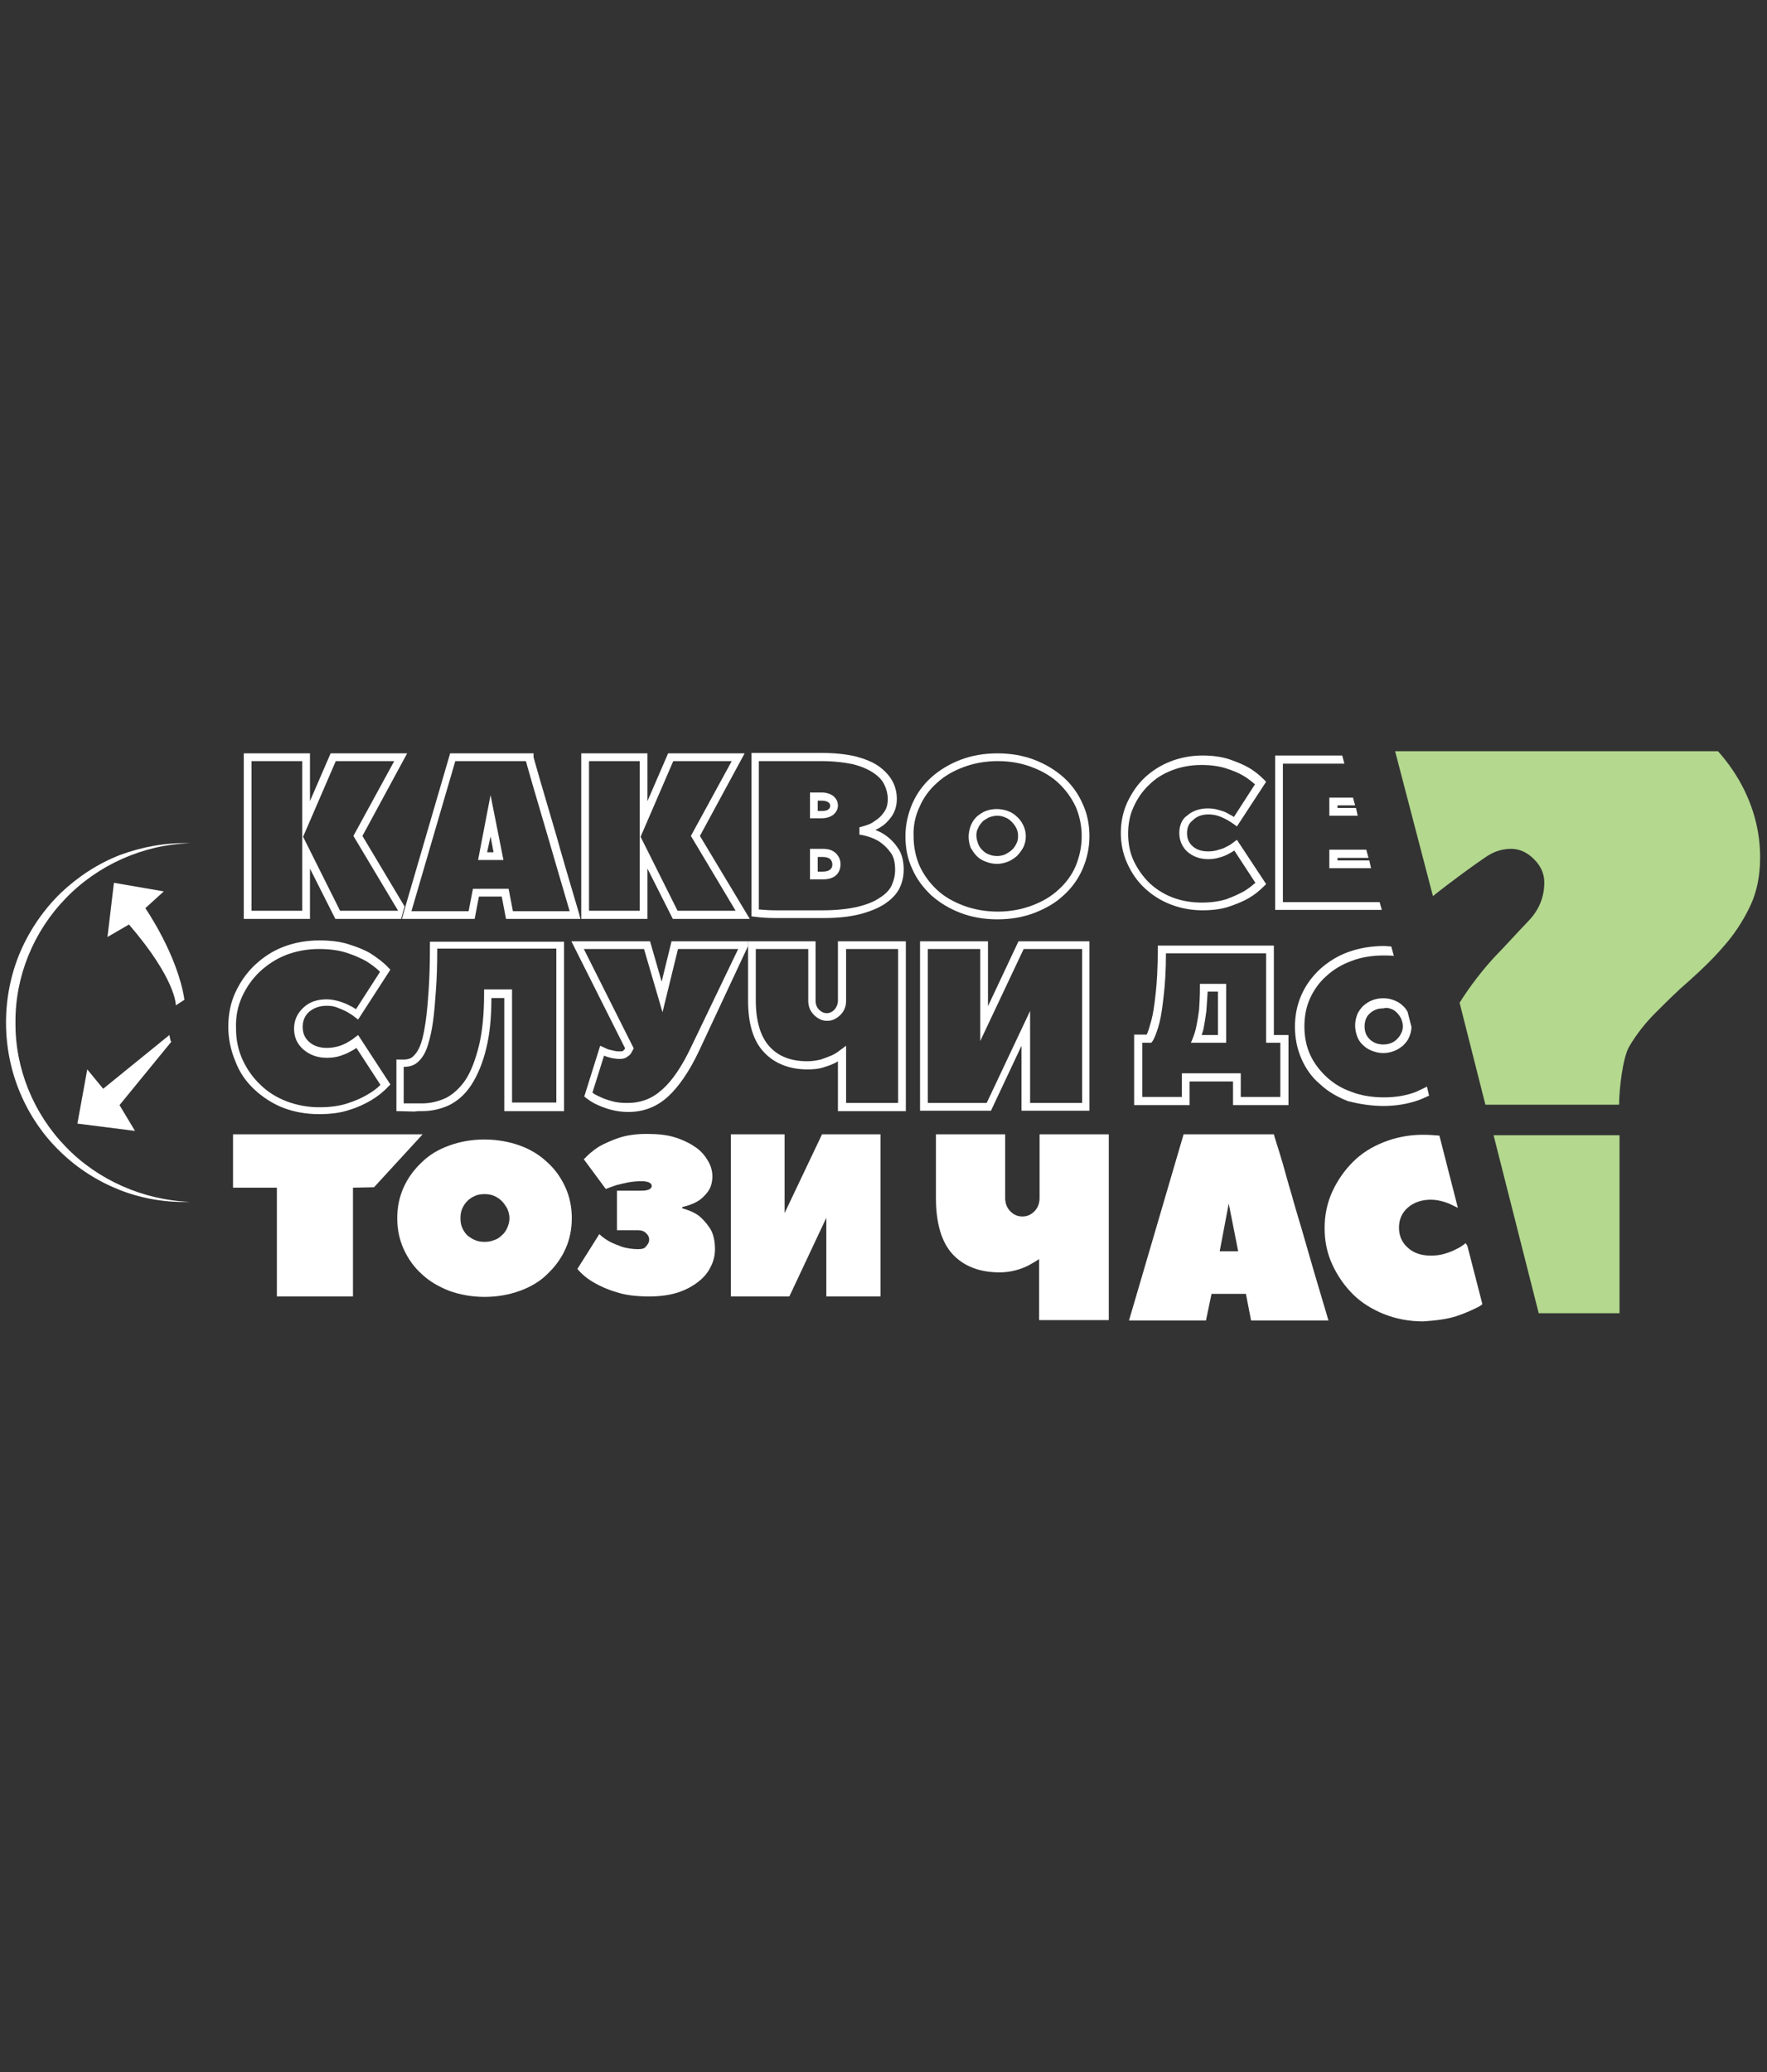 <?xml version="1.0" encoding="utf-8"?>
<!-- Generator: Adobe Illustrator 19.0.0, SVG Export Plug-In . SVG Version: 6.00 Build 0)  -->
<svg version="1.1" id="Layer_1" xmlns="http://www.w3.org/2000/svg" xmlns:xlink="http://www.w3.org/1999/xlink" x="0px" y="0px"
	 viewBox="0 0 411 481.9" style="enable-background:new 0 0 411 481.9;" xml:space="preserve">
<rect x="0" y="0" width="411" height="481.9" fill="#333333" stroke="none"/>
<style type="text/css">
	.st0{fill:none;}
	.st1{fill:#FFFFFF;}
	.st2{fill:#B3D88E;}
</style>
<g id="XMLID_1_">
	<polygon id="XMLID_118_" class="st0" points="114.1,194.5 113.4,198.2 114.9,198.2 	"/>
	<path id="XMLID_119_" class="st0" d="M196.8,232.7c0,1.3-0.4,2.4-1.3,3.3c-0.9,0.9-1.9,1.4-3.1,1.4c-1.2,0-2.2-0.5-3.1-1.4
		c-0.9-0.9-1.3-2-1.3-3.3v-12h-12.1v12c0,4.9,1.1,8.5,3.2,10.7c2.1,2.3,5,3.4,8.8,3.4c1.1,0,2.2-0.1,3.1-0.4
		c0.9-0.2,1.7-0.5,2.4-0.9c0.8-0.4,1.5-0.8,2-1.2l1.5-1.1v13.3h12.1v-35.8h-12.1V232.7z"/>
	<path id="XMLID_120_" class="st0" d="M157.6,220.7l-3.6,14.7l-4.3-14.7h-14l11.6,23.1l-0.2,0.4c-0.2,0.4-0.4,0.7-0.6,1
		c-0.3,0.3-0.6,0.5-0.9,0.7c-0.8,0.5-2.1,0.4-3.2,0.2c-0.6-0.1-1.1-0.2-1.5-0.4c-0.1,0-0.3-0.1-0.5-0.2l-2.7,8.6
		c0.6,0.4,1.2,0.7,1.8,1c0.8,0.4,1.7,0.7,2.8,1c1,0.3,2.2,0.4,3.5,0.4c3.2,0,5.8-1,8.1-3.1c2.3-2.1,4.6-5.4,6.7-9.8l10.9-22.9H157.6
		z"/>
	<polygon id="XMLID_121_" class="st0" points="79.1,211.8 92.6,211.8 82.2,194.4 91.7,177 78.1,177 70.5,194.7 	"/>
	<rect id="XMLID_122_" x="58.5" y="177" class="st0" width="11.8" height="34.8"/>
	<path id="XMLID_125_" class="st0" d="M110,206.6h8.3l1,5.2h13.2c-1.9-6.3-3.5-12-5-17.1l-3.7-12.6c-0.5-1.7-0.9-3.1-1.2-4.2
		c-0.1-0.4-0.2-0.8-0.3-1h-16.4l-10.2,34.8h13.2L110,206.6z M114.1,184.9l2.9,15.1h-5.9L114.1,184.9z"/>
	<path id="XMLID_126_" class="st0" d="M318.6,235.5c-0.4,0.4-0.7,0.8-0.9,1.3c-0.2,0.5-0.3,1.1-0.3,1.7c0,0.6,0.1,1.2,0.3,1.7
		c0.2,0.5,0.5,1,0.9,1.3c0.4,0.4,0.9,0.7,1.4,0.9c1.1,0.4,2.4,0.4,3.5,0c0.5-0.2,1-0.5,1.4-0.9c0.4-0.4,0.7-0.8,1-1.4
		c0.2-0.5,0.4-1.1,0.4-1.7c0-0.6-0.1-1.2-0.4-1.7c-0.2-0.5-0.6-1-1-1.4c-0.4-0.4-0.9-0.7-1.4-0.9c-0.5-0.2-1.1-0.3-1.7-0.3
		c-0.6,0-1.2,0.1-1.8,0.3C319.5,234.8,319,235.1,318.6,235.5z"/>
	<polygon id="XMLID_127_" class="st0" points="285.8,279.9 283.6,291 287.9,291 	"/>
	<path id="XMLID_128_" class="st0" d="M283.3,230.6h-2.4c0,1.7-0.1,3.2-0.3,4.5c-0.2,1.5-0.4,2.8-0.6,3.8c-0.1,0.6-0.3,1.3-0.5,1.8
		h3.8V230.6z"/>
	<path id="XMLID_129_" class="st0" d="M283.8,188c0.8,0.3,1.5,0.6,2.2,0.9c0.4,0.2,0.8,0.5,1.2,0.7l4.9-7.6c-0.8-0.7-1.7-1.4-2.7-2
		c-1-0.6-2.4-1.2-4-1.7c-1.6-0.5-3.5-0.8-5.7-0.8c-2.4,0-4.7,0.4-6.8,1.2c-2.1,0.8-3.9,2-5.4,3.4c-1.5,1.5-2.7,3.2-3.6,5.1
		c-0.9,1.9-1.3,4.1-1.3,6.3c0,2.3,0.4,4.4,1.3,6.3c0.9,2,2.1,3.7,3.6,5.1c1.5,1.5,3.3,2.6,5.4,3.4c2.1,0.8,4.4,1.2,6.8,1.2
		c2.2,0,4.2-0.3,5.8-0.8c1.6-0.5,3-1.1,4-1.8c1-0.6,1.9-1.3,2.7-2l-4.9-7.5c-0.4,0.3-0.8,0.5-1.2,0.7c-0.6,0.3-1.4,0.6-2.2,0.9
		c-0.8,0.3-1.7,0.4-2.7,0.4c-1.9,0-3.6-0.6-4.8-1.7c-1.3-1.1-1.9-2.6-1.9-4.4c0-1.8,0.7-3.3,1.9-4.4c1.2-1.1,2.9-1.7,4.8-1.7
		C282,187.6,282.9,187.8,283.8,188z"/>
	<path id="XMLID_132_" class="st0" d="M294.4,221.7h-23.3c0,3.9-0.2,7.1-0.5,9.6c-0.3,2.7-0.7,4.9-1,6.5c-0.5,1.9-1,3.3-1.6,4.3
		l-0.3,0.4h-2.1v12.6h9.2v-5.5h13.7v5.5h9.2v-12.6h-3.4V221.7z M285.1,242.5H277l0.5-1.2c0.3-0.8,0.6-1.7,0.8-2.8
		c0.2-0.9,0.4-2.2,0.6-3.6c0.2-1.4,0.2-3.2,0.2-5.2v-0.9h6.1V242.5z"/>
	<path id="XMLID_133_" class="st0" d="M60.4,252c1.7,1.7,3.8,3,6.1,3.9c2.3,0.9,4.9,1.4,7.7,1.4c2.5,0,4.7-0.3,6.5-0.9
		c1.8-0.6,3.4-1.3,4.6-2c1.2-0.7,2.2-1.5,3.1-2.3l-5.6-8.6c-0.5,0.3-1,0.6-1.5,0.9c-0.7,0.4-1.5,0.7-2.4,1c-0.9,0.3-1.9,0.4-3,0.4
		c-2.2,0-4-0.6-5.4-1.9c-1.4-1.3-2.2-2.9-2.2-4.9c0-2,0.7-3.6,2.2-4.9c1.4-1.2,3.2-1.9,5.4-1.9c1,0,2,0.2,3,0.5
		c0.9,0.3,1.7,0.7,2.4,1c0.5,0.3,1,0.5,1.4,0.8l5.6-8.7c-0.9-0.8-1.9-1.6-3.1-2.4c-1.2-0.7-2.7-1.4-4.6-2c-1.8-0.6-4-0.9-6.5-0.9
		c-2.8,0-5.3,0.5-7.7,1.4c-2.3,0.9-4.4,2.2-6.1,3.9c-1.7,1.6-3.1,3.6-4.1,5.8c-1,2.2-1.5,4.6-1.5,7.2c0,2.6,0.5,5,1.5,7.2
		C57.3,248.4,58.7,250.4,60.4,252z"/>
	<polygon id="XMLID_134_" class="st0" points="157.6,211.8 171.2,211.8 160.7,194.4 170.2,177 156.6,177 149.1,194.7 	"/>
	<path id="XMLID_135_" class="st0" d="M192.7,188.1c0.4-0.3,0.4-0.5,0.4-0.8c0-0.2,0-0.5-0.4-0.8c-0.3-0.3-0.9-0.4-1.6-0.4h-0.9v2.3
		h0.9C191.8,188.5,192.3,188.4,192.7,188.1z"/>
	<polygon id="XMLID_136_" class="st0" points="239.5,256.5 251.6,256.5 251.6,220.7 238.1,220.7 228,242.1 228,220.7 215.8,220.7 
		215.8,256.5 229.4,256.5 239.5,235.1 	"/>
	<rect id="XMLID_137_" x="137" y="177" class="st0" width="11.8" height="34.8"/>
	<path id="XMLID_138_" class="st0" d="M191.4,199.2h-1.2v3.4h1.2c0.8,0,1.4-0.2,1.7-0.5c0.3-0.3,0.5-0.7,0.5-1.2
		c0-0.5-0.2-0.9-0.5-1.2C192.8,199.4,192.2,199.2,191.4,199.2z"/>
	<path id="XMLID_139_" class="st0" d="M228.5,197.7c0.4,0.4,0.9,0.7,1.5,1c1.1,0.5,2.6,0.5,3.8,0c0.6-0.2,1.1-0.6,1.5-1
		c0.4-0.4,0.8-0.9,1.1-1.5c0.3-0.6,0.4-1.2,0.4-1.8c0-0.7-0.1-1.3-0.4-1.8c-0.3-0.6-0.6-1.1-1.1-1.5c-0.4-0.4-0.9-0.7-1.5-1
		c-0.6-0.2-1.2-0.4-1.9-0.4c-0.7,0-1.3,0.1-1.9,0.4c-0.6,0.2-1.1,0.6-1.5,1c-0.4,0.4-0.8,0.9-1,1.5c-0.2,0.6-0.4,1.2-0.4,1.9
		c0,0.7,0.1,1.3,0.4,1.9C227.7,196.8,228.1,197.3,228.5,197.7z"/>
	<path id="XMLID_142_" class="st0" d="M217.8,206.8c1.7,1.6,3.8,2.8,6.2,3.7c2.4,0.9,5.1,1.4,8,1.4c2.9,0,5.6-0.5,7.9-1.4
		c2.4-0.9,4.5-2.1,6.2-3.7c1.7-1.6,3-3.4,4-5.5c0.9-2.1,1.4-4.4,1.4-6.9c0-2.4-0.5-4.8-1.4-6.9c-0.9-2.1-2.3-4-4-5.5
		c-1.7-1.6-3.8-2.8-6.2-3.7c-2.4-0.9-5.1-1.4-7.9-1.4c-2.9,0-5.6,0.5-8,1.4c-2.4,0.9-4.5,2.1-6.2,3.7c-1.7,1.6-3,3.4-4,5.5
		c-0.9,2.1-1.4,4.4-1.4,6.9c0,2.4,0.5,4.7,1.4,6.9C214.8,203.4,216.1,205.3,217.8,206.8z M225.8,191.8c0.3-0.8,0.8-1.5,1.4-2.1
		c0.6-0.6,1.3-1,2.1-1.3c1.6-0.6,3.5-0.6,5.1,0c0.8,0.3,1.5,0.8,2.1,1.3c0.6,0.6,1.1,1.3,1.5,2c0.4,0.8,0.6,1.7,0.6,2.6
		c0,0.9-0.2,1.8-0.6,2.6c-0.4,0.8-0.9,1.5-1.5,2c-0.6,0.6-1.3,1-2.1,1.3c-0.8,0.3-1.7,0.5-2.5,0.5c-0.9,0-1.8-0.2-2.6-0.5
		c-0.8-0.3-1.5-0.8-2.1-1.3c-0.6-0.6-1.1-1.3-1.4-2.1c-0.3-0.8-0.5-1.7-0.5-2.6C225.3,193.5,225.5,192.6,225.8,191.8z"/>
	<path id="XMLID_143_" class="st0" d="M98.2,256.5c2,0,3.8-0.4,5.6-1.3c1.7-0.8,3.2-2.2,4.5-4.2c1.3-2,2.4-4.6,3.1-7.9
		c0.8-3.3,1.2-7.4,1.2-12.2v-0.9h6.5v26.3h10.3v-35.8h-27.7c0,3.7-0.1,6.9-0.3,9.6c-0.2,2.9-0.4,5.4-0.7,7.5
		c-0.3,2.1-0.7,3.8-1.1,5.1c-0.4,1.3-1,2.4-1.5,3.2c-0.6,0.8-1.3,1.4-2,1.7c-0.7,0.3-1.4,0.4-2.1,0.4h-0.2v8.4l2.4,0
		C96.9,256.5,97.6,256.5,98.2,256.5z"/>
	<path id="XMLID_146_" class="st0" d="M205.8,188.9c0.6-0.8,0.9-1.8,0.9-3.1c0-1.1-0.3-2.3-0.8-3.3c-0.5-1-1.4-2-2.6-2.8
		c-1.2-0.8-2.9-1.5-4.8-2c-2-0.5-4.5-0.7-7.3-0.7h-14.5v34.6c1.2,0.1,2.5,0.2,3.8,0.2h11c3.2,0,5.9-0.3,8.1-0.8
		c2.1-0.5,3.9-1.2,5.2-2.1c1.3-0.8,2.2-1.8,2.8-2.9c0.6-1.1,0.8-2.3,0.8-3.6c0-1.7-0.4-3.1-1.1-4.1c-0.8-1.1-1.7-1.9-2.6-2.5
		c-1.1-0.7-2.4-1.2-3.9-1.5l-0.7-0.1v-1.7l0.7-0.2c1.2-0.3,2.2-0.7,3.2-1.2C204.5,190.5,205.2,189.8,205.8,188.9z M188.4,184.4h2.7
		c1.1,0,2,0.3,2.7,0.8c0.7,0.6,1.1,1.3,1.1,2.2c0,0.9-0.4,1.6-1.1,2.2c-0.7,0.5-1.6,0.8-2.7,0.8h-2.7V184.4z M194.3,203.5
		c-0.7,0.6-1.7,0.9-3,0.9h-3v-7.1h3c1.3,0,2.3,0.3,3,0.9c0.7,0.6,1.1,1.5,1.1,2.6C195.4,202,195.1,202.9,194.3,203.5z"/>
	<path id="XMLID_148_" class="st0" d="M108.7,287.3c0.5,0.5,1.1,0.9,1.8,1.1c0.7,0.3,1.4,0.4,2.2,0.4c0.8,0,1.5-0.1,2.2-0.4
		c0.7-0.3,1.3-0.7,1.8-1.1c0.5-0.5,0.9-1.1,1.3-1.8c0.3-0.7,0.5-1.4,0.5-2.2c0-0.8-0.2-1.5-0.5-2.2c-0.3-0.7-0.7-1.3-1.3-1.8
		c-0.5-0.5-1.1-0.9-1.8-1.2c-0.7-0.3-1.4-0.4-2.2-0.4c-0.8,0-1.5,0.1-2.2,0.4c-0.7,0.3-1.3,0.7-1.8,1.2c-0.5,0.5-0.9,1.1-1.2,1.8
		c-0.3,0.7-0.4,1.4-0.4,2.2c0,0.8,0.1,1.5,0.4,2.2C107.8,286.2,108.2,286.8,108.7,287.3z"/>
	<path id="XMLID_149_" class="st1" d="M42.9,232.5c-1.6-10.5-9.1-21.3-9.1-21.3l4.3-3.9l-11.6-2L25,217.9l5-2.9
		c11.1,12.9,10.9,18.8,10.9,18.8L42.9,232.5z"/>
	<path id="XMLID_150_" class="st1" d="M39.4,240.7L24,253.2l-3.7-4.5L18,261.3l13.4,1.7l-3.6-6l12.1-14.8
		C39.7,242.2,39.7,242.2,39.4,240.7z"/>
	<path id="XMLID_151_" class="st1" d="M28,198.8c-5.2,2-9.9,5.1-13.9,8.9c-4,3.9-7.2,8.6-9.4,13.7c-2.2,5.2-3.3,10.8-3.3,16.4
		c0,5.6,1.1,11.2,3.3,16.4c2.2,5.2,5.4,9.9,9.4,13.7c4,3.9,8.8,6.9,13.9,8.9c5.2,2,10.7,2.9,16.2,2.7c-10.9-0.4-21.5-5.1-28.9-12.8
		c-7.5-7.7-11.8-18.2-11.7-28.9c-0.1-10.7,4.2-21.2,11.7-28.9c7.4-7.7,18-12.5,28.9-12.8C38.7,195.9,33.2,196.9,28,198.8z"/>
	<path id="XMLID_154_" class="st1" d="M56.7,175.2v38.5h15.4V202l5.9,11.7h15.3l0.8-2.9l-9.8-16.4l10.4-19.2H76.9l-4.8,11.1v-11.1
		H56.7z M70.3,211.8H58.5V177h11.8V211.8z M78.1,177h13.6l-9.5,17.4l10.4,17.4H79.1l-8.6-17.2L78.1,177z"/>
	<path id="XMLID_158_" class="st1" d="M114.1,184.9l-2.9,15.1h5.9L114.1,184.9z M114.1,194.5l0.7,3.7h-1.5L114.1,194.5z"/>
	<path id="XMLID_161_" class="st1" d="M95.8,213.7h14.6l1-5.2h5.3l1,5.2H135l-0.3-1.2c-2-6.8-3.8-12.8-5.3-18.2l-3.7-12.6
		c-0.5-1.7-0.9-3.1-1.2-4.2c-0.2-0.8-0.4-1.3-0.4-1.5v-0.8h-19.4l-10.4,35.6l-0.8,2.9H95.8z M105.9,177h16.4c0.1,0.2,0.2,0.6,0.3,1
		c0.3,1.1,0.7,2.5,1.2,4.2l3.7,12.6c1.5,5.1,3.1,10.7,5,17.1h-13.2l-1-5.2H110l-1,5.2H95.7L105.9,177z"/>
	<path id="XMLID_164_" class="st1" d="M135.2,175.2v38.5h15.4V202l5.9,11.7h17.9l-11.6-19.3l10.4-19.2h-17.8l-4.8,11.1v-11.1H135.2z
		 M148.8,211.8H137V177h11.8V211.8z M156.6,177h13.6l-9.5,17.4l10.4,17.4h-13.5l-8.6-17.2L156.6,177z"/>
	<path id="XMLID_168_" class="st1" d="M191.4,197.4h-3v7.1h3c1.3,0,2.3-0.3,3-0.9c0.7-0.6,1.1-1.5,1.1-2.6c0-1.1-0.4-1.9-1.1-2.6
		C193.6,197.7,192.7,197.4,191.4,197.4z M193.1,202.2c-0.3,0.3-0.9,0.5-1.7,0.5h-1.2v-3.4h1.2c0.8,0,1.4,0.2,1.7,0.5
		c0.3,0.3,0.5,0.7,0.5,1.2C193.6,201.5,193.5,201.9,193.1,202.2z"/>
	<path id="XMLID_171_" class="st1" d="M193.8,189.5c0.7-0.6,1.1-1.3,1.1-2.2c0-0.9-0.4-1.6-1.1-2.2c-0.7-0.5-1.6-0.8-2.7-0.8h-2.7v6
		h2.7C192.2,190.3,193.1,190,193.8,189.5z M190.2,186.2h0.9c0.7,0,1.2,0.1,1.6,0.4c0.4,0.3,0.4,0.6,0.4,0.8c0,0.2,0,0.5-0.4,0.8
		c-0.3,0.3-0.9,0.4-1.6,0.4h-0.9V186.2z"/>
	<path id="XMLID_174_" class="st1" d="M207.3,190c0.8-1.1,1.3-2.5,1.3-4.2c0-1.4-0.3-2.8-1-4.1c-0.7-1.3-1.8-2.5-3.2-3.5
		c-1.4-1-3.2-1.7-5.4-2.3c-2.2-0.5-4.8-0.8-7.8-0.8h-16.4v38l0.8,0.1c1.5,0.2,3.1,0.3,4.9,0.3h11c3.3,0,6.2-0.3,8.5-0.9
		c2.3-0.6,4.3-1.4,5.8-2.4c1.5-1,2.7-2.2,3.4-3.6c0.7-1.4,1-2.9,1-4.4c0-2.1-0.5-3.9-1.5-5.2c-0.9-1.3-2-2.3-3.1-3
		c-0.6-0.4-1.3-0.7-2-1c0.4-0.2,0.9-0.4,1.3-0.7C205.6,191.9,206.5,191.1,207.3,190z M200.6,192.2l-0.7,0.2v1.7l0.7,0.1
		c1.4,0.3,2.8,0.8,3.9,1.5c0.9,0.6,1.8,1.4,2.6,2.5c0.8,1,1.1,2.4,1.1,4.1c0,1.3-0.3,2.5-0.8,3.6c-0.5,1.1-1.5,2.1-2.8,2.9
		c-1.3,0.9-3.1,1.6-5.2,2.1c-2.2,0.5-4.9,0.8-8.1,0.8h-11c-1.3,0-2.6-0.1-3.8-0.2V177h14.5c2.8,0,5.3,0.3,7.3,0.7
		c2,0.5,3.6,1.2,4.8,2c1.2,0.8,2.1,1.7,2.6,2.8c0.5,1,0.8,2.2,0.8,3.3c0,1.3-0.3,2.3-0.9,3.1c-0.6,0.9-1.3,1.5-2.1,2
		C202.8,191.5,201.7,191.9,200.6,192.2z"/>
	<path id="XMLID_177_" class="st1" d="M216.6,208.2c1.9,1.7,4.2,3.1,6.8,4.1c2.6,1,5.5,1.5,8.6,1.5c3.1,0,6-0.5,8.6-1.5
		c2.6-1,4.9-2.3,6.8-4.1c1.9-1.7,3.4-3.8,4.4-6.1c1-2.3,1.6-4.9,1.6-7.6c0-2.7-0.5-5.3-1.6-7.6c-1-2.3-2.5-4.4-4.4-6.1
		c-1.9-1.7-4.2-3.1-6.8-4.1c-2.6-1-5.5-1.5-8.6-1.5c-3.1,0-6,0.5-8.6,1.5c-2.6,1-4.9,2.4-6.8,4.1c-1.9,1.7-3.4,3.8-4.4,6.1
		c-1,2.3-1.6,4.9-1.6,7.6c0,2.7,0.5,5.3,1.6,7.6C213.2,204.4,214.7,206.4,216.6,208.2z M213.9,187.6c0.9-2.1,2.3-4,4-5.5
		c1.7-1.6,3.8-2.8,6.2-3.7c2.4-0.9,5.1-1.4,8-1.4c2.9,0,5.6,0.5,7.9,1.4c2.4,0.9,4.5,2.1,6.2,3.7c1.7,1.6,3,3.4,4,5.5
		c0.9,2.1,1.4,4.4,1.4,6.9c0,2.4-0.5,4.7-1.4,6.9c-0.9,2.1-2.3,4-4,5.5c-1.7,1.6-3.8,2.8-6.2,3.7c-2.4,0.9-5.1,1.4-7.9,1.4
		c-2.9,0-5.6-0.5-8-1.4c-2.4-0.9-4.5-2.1-6.2-3.7c-1.7-1.6-3-3.4-4-5.5c-0.9-2.1-1.4-4.4-1.4-6.9C212.4,192,212.9,189.7,213.9,187.6
		z"/>
	<path id="XMLID_180_" class="st1" d="M227.2,199.1c0.6,0.6,1.3,1,2.1,1.3c0.8,0.3,1.7,0.5,2.6,0.5c0.9,0,1.7-0.2,2.5-0.5
		c0.8-0.3,1.5-0.8,2.1-1.3c0.6-0.6,1.1-1.3,1.5-2c0.4-0.8,0.6-1.7,0.6-2.6c0-0.9-0.2-1.8-0.6-2.6c-0.4-0.8-0.9-1.5-1.5-2
		c-0.6-0.6-1.3-1-2.1-1.3c-1.6-0.6-3.6-0.6-5.1,0c-0.8,0.3-1.5,0.8-2.1,1.3c-0.6,0.6-1.1,1.3-1.4,2.1c-0.3,0.8-0.5,1.7-0.5,2.6
		c0,0.9,0.2,1.8,0.5,2.6C226.2,197.8,226.6,198.5,227.2,199.1z M227.5,192.6c0.2-0.6,0.6-1,1-1.5c0.4-0.4,1-0.7,1.5-1
		c0.6-0.2,1.2-0.4,1.9-0.4c0.6,0,1.3,0.1,1.9,0.4c0.6,0.2,1.1,0.6,1.5,1c0.4,0.4,0.8,0.9,1.1,1.5c0.3,0.6,0.4,1.2,0.4,1.8
		c0,0.7-0.1,1.3-0.4,1.8c-0.3,0.6-0.6,1.1-1.1,1.5c-0.4,0.4-1,0.7-1.5,1c-1.2,0.5-2.6,0.5-3.8,0c-0.6-0.2-1.1-0.6-1.5-1
		c-0.4-0.4-0.8-0.9-1-1.5c-0.2-0.6-0.4-1.2-0.4-1.9C227.1,193.7,227.2,193.1,227.5,192.6z"/>
	<path id="XMLID_183_" class="st1" d="M281.1,189.4c0.7,0,1.5,0.1,2.1,0.3c0.7,0.2,1.3,0.5,1.9,0.8c0.6,0.3,1.2,0.7,1.8,1.1l0.8,0.6
		l6.8-10.4l-0.5-0.5c-1-1-2.2-2-3.6-2.8c-1.2-0.7-2.7-1.3-4.4-1.9c-1.8-0.6-3.9-0.9-6.3-0.9c-2.7,0-5.2,0.5-7.5,1.4
		c-2.3,0.9-4.3,2.2-6,3.8c-1.7,1.6-3,3.6-4,5.7c-1,2.2-1.5,4.6-1.5,7.1c0,2.5,0.5,4.9,1.5,7.1c1,2.2,2.3,4.1,4,5.7
		c1.7,1.6,3.7,2.9,6,3.8c2.3,0.9,4.8,1.4,7.5,1.4c2.4,0,4.6-0.3,6.3-0.9c1.7-0.6,3.2-1.2,4.4-1.9c1.4-0.8,2.6-1.8,3.6-2.8l0.5-0.5
		l-6.8-10.3l-0.8,0.6c-0.5,0.4-1.1,0.8-1.8,1.1c-0.5,0.3-1.2,0.5-1.9,0.7c-0.7,0.2-1.4,0.3-2.2,0.3c-1.5,0-2.7-0.4-3.6-1.2
		c-0.9-0.8-1.3-1.8-1.3-3c0-1.3,0.4-2.3,1.3-3C278.4,189.8,279.6,189.4,281.1,189.4z M274.3,193.7c0,1.8,0.7,3.3,1.9,4.4
		c1.3,1.1,2.9,1.7,4.8,1.7c0.9,0,1.8-0.1,2.7-0.4c0.8-0.2,1.5-0.5,2.2-0.9c0.4-0.2,0.9-0.5,1.2-0.7l4.9,7.5c-0.8,0.7-1.7,1.4-2.7,2
		c-1.1,0.6-2.4,1.2-4,1.8c-1.6,0.5-3.5,0.8-5.8,0.8c-2.4,0-4.7-0.4-6.8-1.2c-2.1-0.8-3.9-2-5.4-3.4c-1.5-1.5-2.7-3.2-3.6-5.1
		c-0.9-1.9-1.3-4.1-1.3-6.3c0-2.3,0.4-4.4,1.3-6.3c0.9-2,2.1-3.7,3.6-5.1c1.5-1.5,3.3-2.6,5.4-3.4c2.1-0.8,4.4-1.2,6.8-1.2
		c2.2,0,4.2,0.3,5.7,0.8c1.6,0.5,3,1.1,4,1.7c1,0.6,1.9,1.3,2.7,2l-4.9,7.6c-0.4-0.3-0.8-0.5-1.2-0.7c-0.6-0.4-1.4-0.7-2.2-0.9
		c-0.9-0.3-1.8-0.4-2.7-0.4c-1.9,0-3.6,0.6-4.8,1.7C275,190.4,274.3,191.9,274.3,193.7z"/>
	<polygon id="XMLID_184_" class="st1" points="296.6,211.6 321.4,211.6 320.9,209.8 298.4,209.8 298.4,177.6 312.7,177.6 
		312.2,175.7 296.6,175.7 	"/>
	<polygon id="XMLID_185_" class="st1" points="311.1,200.1 311.1,199.5 318.3,199.5 317.8,197.6 309.2,197.6 309.2,201.9 
		318.9,201.9 318.5,200.1 	"/>
	<polygon id="XMLID_186_" class="st1" points="309.2,189.7 315.8,189.7 315.4,187.9 311.1,187.9 311.1,187.3 315.2,187.3 
		314.7,185.5 309.2,185.5 	"/>
	<path id="XMLID_189_" class="st1" d="M59.1,253.3c1.9,1.8,4.2,3.3,6.7,4.3c2.6,1,5.4,1.5,8.4,1.5c2.7,0,5.1-0.3,7.1-1
		c2-0.6,3.6-1.4,5-2.2c1.5-0.9,2.9-2,4-3.2l0.5-0.5l-7.5-11.5l-0.8,0.6c-0.6,0.5-1.3,0.9-2,1.3c-0.6,0.3-1.3,0.6-2.1,0.8
		c-0.8,0.2-1.6,0.3-2.4,0.3c-1.7,0-3.1-0.5-4.1-1.4c-1-0.9-1.5-2-1.5-3.5c0-1.4,0.5-2.6,1.5-3.5c1.1-0.9,2.4-1.4,4.1-1.4
		c0.8,0,1.7,0.1,2.4,0.4c0.8,0.3,1.5,0.6,2.1,0.9c0.7,0.4,1.4,0.8,2,1.3l0.8,0.6l7.5-11.6l-0.5-0.5c-1.1-1.2-2.5-2.2-4-3.2
		c-1.3-0.8-3-1.5-4.9-2.1c-2-0.7-4.4-1-7.1-1c-3,0-5.8,0.5-8.4,1.5c-2.6,1-4.8,2.5-6.7,4.3c-1.9,1.8-3.4,4-4.5,6.4
		c-1.1,2.4-1.6,5.1-1.6,7.9c0,2.8,0.6,5.5,1.6,7.9C55.7,249.4,57.2,251.5,59.1,253.3z M56.3,231.8c1-2.2,2.4-4.2,4.1-5.8
		c1.7-1.6,3.8-3,6.1-3.9c2.3-0.9,4.9-1.4,7.7-1.4c2.5,0,4.7,0.3,6.5,0.9c1.8,0.6,3.4,1.3,4.6,2c1.1,0.7,2.2,1.5,3.1,2.4l-5.6,8.7
		c-0.5-0.3-0.9-0.6-1.4-0.8c-0.7-0.4-1.5-0.7-2.4-1c-1-0.3-2-0.5-3-0.5c-2.2,0-4,0.6-5.4,1.9c-1.4,1.3-2.2,2.9-2.2,4.9
		c0,2,0.7,3.6,2.2,4.9c1.4,1.2,3.2,1.9,5.4,1.9c1,0,2-0.1,3-0.4c0.9-0.3,1.7-0.6,2.4-1c0.5-0.3,1-0.5,1.5-0.9l5.6,8.6
		c-0.9,0.9-1.9,1.6-3.1,2.3c-1.2,0.7-2.7,1.4-4.6,2c-1.8,0.6-4,0.9-6.5,0.9c-2.8,0-5.3-0.5-7.7-1.4c-2.3-0.9-4.4-2.2-6.1-3.9
		c-1.7-1.6-3.1-3.6-4.1-5.8c-1-2.2-1.5-4.6-1.5-7.2C54.8,236.4,55.3,234,56.3,231.8z"/>
	<path id="XMLID_192_" class="st1" d="M98.2,258.4c2.2,0,4.4-0.5,6.3-1.4c2-1,3.8-2.6,5.2-4.8c1.4-2.2,2.6-5,3.4-8.4
		c0.8-3.2,1.2-7.1,1.2-11.7h3v26.3h13.9v-39.4H100v0.9c0,4-0.1,7.5-0.3,10.4c-0.2,2.9-0.4,5.3-0.7,7.3c-0.3,2-0.6,3.6-1,4.8
		c-0.4,1.2-0.8,2-1.3,2.6c-0.4,0.5-0.8,0.9-1.2,1.1c-0.5,0.2-1,0.3-1.4,0.3h-1.9v12l4.2,0.1C96.9,258.4,97.6,258.4,98.2,258.4z
		 M93.9,248.1H94c0.7,0,1.4-0.1,2.1-0.4c0.7-0.3,1.4-0.9,2-1.7c0.6-0.8,1.1-1.8,1.5-3.2c0.4-1.3,0.8-3,1.1-5.1
		c0.3-2.1,0.5-4.6,0.7-7.5c0.2-2.7,0.3-5.9,0.3-9.6h27.7v35.8h-10.3v-26.3h-6.5v0.9c0,4.8-0.4,8.9-1.2,12.2
		c-0.8,3.2-1.8,5.9-3.1,7.9c-1.3,1.9-2.8,3.3-4.5,4.2c-1.7,0.8-3.6,1.3-5.6,1.3c-0.7,0-1.3,0-1.9,0l-2.4,0V248.1z"/>
	<path id="XMLID_195_" class="st1" d="M156.2,218.9l-2.3,9.4l-2.7-9.4h-18.3l12.5,24.9c-0.1,0.1-0.1,0.1-0.1,0.2
		c-0.1,0.1-0.3,0.3-0.4,0.4c-0.1,0.1-0.3,0.1-0.5,0.1c-0.5,0-1,0-1.4-0.1c-0.5-0.1-0.9-0.2-1.3-0.3c-0.4-0.1-0.8-0.3-1.2-0.5
		l-0.9-0.4l-3.7,11.8l0.5,0.4c0.8,0.6,1.7,1.2,2.7,1.6c0.9,0.4,1.9,0.8,3.1,1.1c1.2,0.3,2.5,0.5,3.9,0.5c3.6,0,6.7-1.2,9.3-3.6
		c2.5-2.3,4.9-5.8,7.1-10.4L174,220v-1.1H156.2z M160.7,243.6c-2.1,4.4-4.3,7.7-6.7,9.8c-2.3,2.1-4.9,3.1-8.1,3.1
		c-1.3,0-2.5-0.1-3.5-0.4c-1.1-0.3-2-0.6-2.8-1c-0.7-0.3-1.3-0.6-1.8-1l2.7-8.6c0.2,0.1,0.3,0.1,0.5,0.2c0.4,0.1,0.9,0.3,1.5,0.4
		c1.1,0.2,2.4,0.3,3.2-0.2c0.3-0.2,0.6-0.4,0.9-0.7c0.2-0.3,0.4-0.6,0.6-1l0.2-0.4l-11.6-23.1h14l4.3,14.7l3.6-14.7h14L160.7,243.6z
		"/>
	<path id="XMLID_198_" class="st1" d="M210.7,218.9h-15.8v13.8c0,0.8-0.3,1.5-0.8,2.1c-1.1,1.1-2.5,1.1-3.6,0
		c-0.5-0.5-0.8-1.2-0.8-2.1v-13.8h-15.3H174v1.1v12.7c0,5.3,1.2,9.4,3.7,12c2.4,2.6,5.9,4,10.1,4c1.3,0,2.5-0.1,3.5-0.4
		c1-0.3,1.9-0.6,2.7-1c0.3-0.1,0.6-0.3,0.9-0.5v11.6h15.8V218.9z M208.9,256.5h-12.1v-13.3l-1.5,1.1c-0.6,0.5-1.3,0.9-2,1.2
		c-0.7,0.3-1.5,0.6-2.4,0.9c-0.9,0.2-1.9,0.4-3.1,0.4c-3.8,0-6.7-1.1-8.8-3.4c-2.1-2.3-3.2-5.9-3.2-10.7v-12H188v12
		c0,1.3,0.4,2.4,1.3,3.3c0.9,0.9,1.9,1.4,3.1,1.4c1.2,0,2.2-0.5,3.1-1.4c0.9-0.9,1.3-2,1.3-3.3v-12h12.1V256.5z"/>
	<path id="XMLID_201_" class="st1" d="M237.6,243.2v15.1h15.8v-39.4h-16.5l-7.1,15.1v-15.1H214v39.4h16.5L237.6,243.2z M215.8,256.5
		v-35.8H228v21.4l10.1-21.4h13.6v35.8h-12.1v-21.4l-10.1,21.4H215.8z"/>
	<path id="XMLID_204_" class="st1" d="M279.1,229.7c0,2-0.1,3.7-0.2,5.2c-0.2,1.4-0.4,2.7-0.6,3.6c-0.2,1.1-0.5,2-0.8,2.8l-0.5,1.2
		h8.2v-13.7h-6.1V229.7z M280,238.9c0.2-1,0.4-2.3,0.6-3.8c0.1-1.3,0.2-2.8,0.3-4.5h2.4v10.1h-3.8
		C279.7,240.2,279.9,239.5,280,238.9z"/>
	<path id="XMLID_207_" class="st1" d="M269.3,219.9v0.9c0,4.2-0.2,7.7-0.5,10.3c-0.3,2.7-0.6,4.8-1,6.2c-0.4,1.4-0.7,2.6-1.1,3.3
		h-2.9V257h12.9v-5.5h10.1v5.5h12.9v-16.3h-3.4v-20.8H269.3z M297.8,242.5v12.6h-9.2v-5.5h-13.7v5.5h-9.2v-12.6h2.1l0.3-0.4
		c0.6-1,1.1-2.4,1.6-4.3c0.4-1.6,0.7-3.7,1-6.5c0.3-2.5,0.5-5.8,0.5-9.6h23.3v20.8H297.8z"/>
	<path id="XMLID_210_" class="st1" d="M319.2,232.6c-0.8,0.3-1.5,0.8-2.1,1.3c-0.6,0.6-1.1,1.3-1.4,2c-0.3,0.8-0.5,1.6-0.5,2.6
		c0,0.9,0.2,1.8,0.5,2.6c0.3,0.8,0.8,1.5,1.4,2c0.6,0.6,1.3,1,2.1,1.3c0.8,0.3,1.6,0.5,2.6,0.5c0.9,0,1.7-0.2,2.5-0.5
		c0.8-0.3,1.5-0.8,2.1-1.3c0.6-0.6,1.1-1.2,1.4-2c0.3-0.7,0.5-1.5,0.5-2.3l-0.9-3.5c-0.3-0.5-0.6-1-1.1-1.4c-0.6-0.6-1.3-1-2.1-1.3
		C322.7,232,320.8,232,319.2,232.6z M323.5,234.6c0.6,0.2,1,0.5,1.4,0.9c0.4,0.4,0.7,0.8,1,1.4c0.2,0.5,0.4,1.1,0.4,1.7
		c0,0.6-0.1,1.2-0.4,1.7c-0.2,0.5-0.6,1-1,1.4c-0.4,0.4-0.9,0.7-1.4,0.9c-1.1,0.4-2.4,0.4-3.5,0c-0.5-0.2-1-0.5-1.4-0.9
		c-0.4-0.4-0.7-0.8-0.9-1.3c-0.2-0.5-0.3-1.1-0.3-1.7c0-0.6,0.1-1.2,0.3-1.7c0.2-0.5,0.5-1,0.9-1.3c0.4-0.4,0.9-0.7,1.4-0.9
		c0.5-0.2,1.1-0.3,1.8-0.3C322.4,234.3,322.9,234.4,323.5,234.6z"/>
	<path id="XMLID_211_" class="st1" d="M321.8,257.2c3,0,5.8-0.5,8.3-1.4c0.8-0.3,1.6-0.7,2.3-1l-0.5-2.1c-0.8,0.4-1.6,0.8-2.5,1.2
		c-2.3,0.9-4.8,1.3-7.5,1.3c-2.7,0-5.3-0.4-7.6-1.3c-2.3-0.8-4.2-2-5.8-3.5c-1.6-1.5-2.9-3.2-3.8-5.2c-0.9-2-1.3-4.2-1.3-6.5
		c0-2.3,0.4-4.5,1.3-6.5c0.9-2,2.2-3.8,3.8-5.2c1.6-1.5,3.6-2.7,5.8-3.5c2.3-0.9,4.8-1.3,7.6-1.3c0.8,0,1.5,0,2.3,0.1l-0.6-2.2
		c-0.6,0-1.1-0.1-1.7-0.1c-3,0-5.8,0.5-8.3,1.4c-2.5,0.9-4.7,2.3-6.6,4c-1.8,1.7-3.3,3.7-4.3,6c-1,2.3-1.5,4.7-1.5,7.4
		c0,2.6,0.5,5.1,1.5,7.4c1,2.3,2.4,4.3,4.3,5.9c1.8,1.7,4,3,6.6,4C316,256.7,318.8,257.2,321.8,257.2z"/>
	<polygon id="XMLID_212_" class="st1" points="82.1,301.5 82.1,276.2 87,276.1 98.3,263.8 54.2,263.8 54.2,276.2 64.4,276.2 
		64.4,301.5 	"/>
	<path id="XMLID_215_" class="st1" d="M98.1,296.3c1.8,1.7,3.9,2.9,6.4,3.9c2.5,0.9,5.3,1.4,8.2,1.4c3,0,5.7-0.5,8.2-1.4
		c2.5-0.9,4.7-2.2,6.4-3.9c1.8-1.7,3.2-3.6,4.2-5.8c1-2.2,1.5-4.6,1.5-7.2c0-2.6-0.5-5-1.5-7.2c-1-2.2-2.4-4.2-4.2-5.8
		c-1.8-1.7-3.9-3-6.4-3.9c-2.5-0.9-5.3-1.4-8.2-1.4c-3,0-5.7,0.5-8.2,1.4c-2.5,0.9-4.7,2.2-6.4,3.9c-1.8,1.7-3.2,3.6-4.2,5.8
		c-1,2.2-1.5,4.6-1.5,7.2c0,2.6,0.5,5,1.5,7.2C94.9,292.7,96.3,294.7,98.1,296.3z M107.5,281.1c0.3-0.7,0.7-1.3,1.2-1.8
		c0.5-0.5,1.1-0.9,1.8-1.2c0.7-0.3,1.4-0.4,2.2-0.4c0.8,0,1.5,0.1,2.2,0.4c0.7,0.3,1.3,0.7,1.8,1.2c0.5,0.5,0.9,1.1,1.3,1.8
		c0.3,0.7,0.5,1.4,0.5,2.2c0,0.8-0.2,1.5-0.5,2.2c-0.3,0.7-0.7,1.3-1.3,1.8c-0.5,0.5-1.1,0.9-1.8,1.1c-0.7,0.3-1.4,0.4-2.2,0.4
		c-0.8,0-1.5-0.1-2.2-0.4c-0.7-0.3-1.3-0.7-1.8-1.1c-0.5-0.5-0.9-1.1-1.2-1.8c-0.3-0.7-0.4-1.4-0.4-2.2
		C107.1,282.5,107.2,281.8,107.5,281.1z"/>
	<path id="XMLID_216_" class="st1" d="M148.5,290.5c-1.4,0-2.6-0.2-3.7-0.5c-1.1-0.4-2.1-0.8-2.9-1.2c-0.9-0.5-1.8-1.1-2.5-1.8
		l-5.1,8.1c1,1.2,2.3,2.3,3.9,3.2c1.4,0.8,3.1,1.6,5.2,2.2c2.1,0.7,4.6,1,7.6,1c2.5,0,4.7-0.3,6.6-0.9c1.9-0.6,3.5-1.5,4.8-2.5
		c1.3-1,2.3-2.2,2.9-3.5c0.7-1.3,1-2.7,1-4.1c0-2-0.4-3.7-1.2-4.9c-0.8-1.2-1.7-2.2-2.6-2.9c-1.1-0.8-2.4-1.3-3.8-1.7v-0.3
		c1.3-0.3,2.5-0.7,3.5-1.3c0.9-0.5,1.7-1.3,2.4-2.2c0.7-0.9,1.1-2.2,1.1-3.6c0-1.2-0.3-2.4-1-3.6c-0.7-1.2-1.6-2.3-2.9-3.2
		c-1.3-0.9-2.9-1.7-4.8-2.3c-1.9-0.6-4.1-0.8-6.6-0.8c-2.4,0-4.6,0.3-6.4,0.9c-1.8,0.6-3.3,1.3-4.6,2c-1.4,0.9-2.6,1.9-3.6,3
		l5.1,6.9c0.8-0.3,1.6-0.6,2.5-0.9c0.8-0.2,1.6-0.4,2.6-0.6c1-0.2,2.1-0.3,3.2-0.3c0.8,0,1.4,0.1,1.8,0.3c0.4,0.2,0.6,0.5,0.6,0.8
		c0,0.3-0.2,0.6-0.6,0.8c-0.4,0.2-1,0.3-1.8,0.3h-5.7v9.2h4.9c0.8,0,1.4,0.2,1.9,0.7c0.5,0.5,0.7,0.9,0.7,1.5c0,0.5-0.2,1-0.7,1.5
		C150,290.3,149.4,290.5,148.5,290.5z"/>
	<polygon id="XMLID_217_" class="st1" points="204.8,301.5 204.8,263.8 191.2,263.8 182.5,282.1 182.5,263.8 170,263.8 170,301.5 
		183.6,301.5 192.2,283.2 192.2,301.5 	"/>
	<path id="XMLID_218_" class="st1" d="M257.9,307.1v-43.3h-16.1v14.8c0,1.2-0.4,2.3-1.2,3.1c-0.8,0.8-1.7,1.2-2.8,1.2
		c-1.1,0-2-0.4-2.8-1.2c-0.8-0.8-1.2-1.9-1.2-3.1v-14.8h-16.1v14.8c0,5.9,1.3,10.3,3.9,13.1c2.6,2.8,6.3,4.2,10.9,4.2
		c1.4,0,2.7-0.2,3.8-0.5c1.1-0.3,2.1-0.7,2.9-1.1c0.9-0.5,1.8-1,2.5-1.5v14.2H257.9z"/>
	<path id="XMLID_221_" class="st1" d="M281.8,300.9h8l1.2,6.2H309c-2.4-8-4.5-15.2-6.3-21.5c-0.8-2.7-1.6-5.3-2.3-7.9
		c-0.8-2.6-1.4-4.9-2-7c-0.6-2-1.1-3.7-1.5-4.9c-0.4-1.3-0.6-1.9-0.6-2h-21l-12.7,43.3h17.9L281.8,300.9z M285.8,279.9l2.2,11.1
		h-4.3L285.8,279.9z"/>
	<path id="XMLID_222_" class="st1" d="M338.7,306.1c2.1-0.7,3.9-1.5,5.4-2.3c0.3-0.2,0.5-0.3,0.7-0.5l-3.5-13.6l-0.4-0.6
		c-0.7,0.6-1.5,1.1-2.4,1.5c-0.7,0.4-1.6,0.7-2.6,1c-1,0.3-2,0.4-3.1,0.4c-2.2,0-4-0.6-5.3-1.8c-1.4-1.2-2.1-2.8-2.1-4.7
		c0-1.9,0.7-3.5,2.1-4.7c1.4-1.2,3.2-1.8,5.3-1.8c1.1,0,2.1,0.2,3.1,0.5c1,0.3,1.8,0.7,2.6,1.1c0.2,0.1,0.4,0.2,0.6,0.3l-4.3-16.8
		c-1.2-0.1-2.4-0.2-3.8-0.2c-3.3,0-6.3,0.6-9.1,1.7c-2.8,1.1-5.2,2.6-7.2,4.6c-2,2-3.6,4.3-4.8,6.9c-1.2,2.6-1.8,5.5-1.8,8.5
		c0,3.1,0.6,5.9,1.8,8.5c1.2,2.6,2.8,4.9,4.8,6.9c2,2,4.5,3.5,7.2,4.6c2.8,1.1,5.8,1.7,9.1,1.7C334,307.1,336.5,306.8,338.7,306.1z"
		/>
	<path id="XMLID_223_" class="st2" d="M333.3,208.4c3.7-3,10.3-7.8,12.3-9.1c1.6-1.1,3.5-1.9,5.9-1.9c1.9,0,3.7,0.8,5.3,2.4
		c1.6,1.6,2.4,3.4,2.4,5.4c0,3.4-1.2,6.4-3.7,9c-2.5,2.6-5.1,5.5-8.1,8.6c-2.3,2.5-5.5,6.5-7.9,10.4l6,23.7h31.1
		c0-3.3,0.8-11,2.4-13.6c1.6-2.7,3.6-5.3,6.1-7.8c2.5-2.5,5.1-5.1,7.9-7.5c2.8-2.5,5.5-5.1,7.9-7.9c2.5-2.8,4.5-5.9,6.1-9.2
		c1.6-3.3,2.4-7.1,2.4-11.5c0-5.4-1.2-10.5-3.6-15.5c-1.6-3.3-3.7-6.4-6.2-9.2h-75.1L333.3,208.4z"/>
	<polygon id="XMLID_224_" class="st2" points="376.7,264 347.4,264 357.9,305.4 376.7,305.4 	"/>
</g>
</svg>
